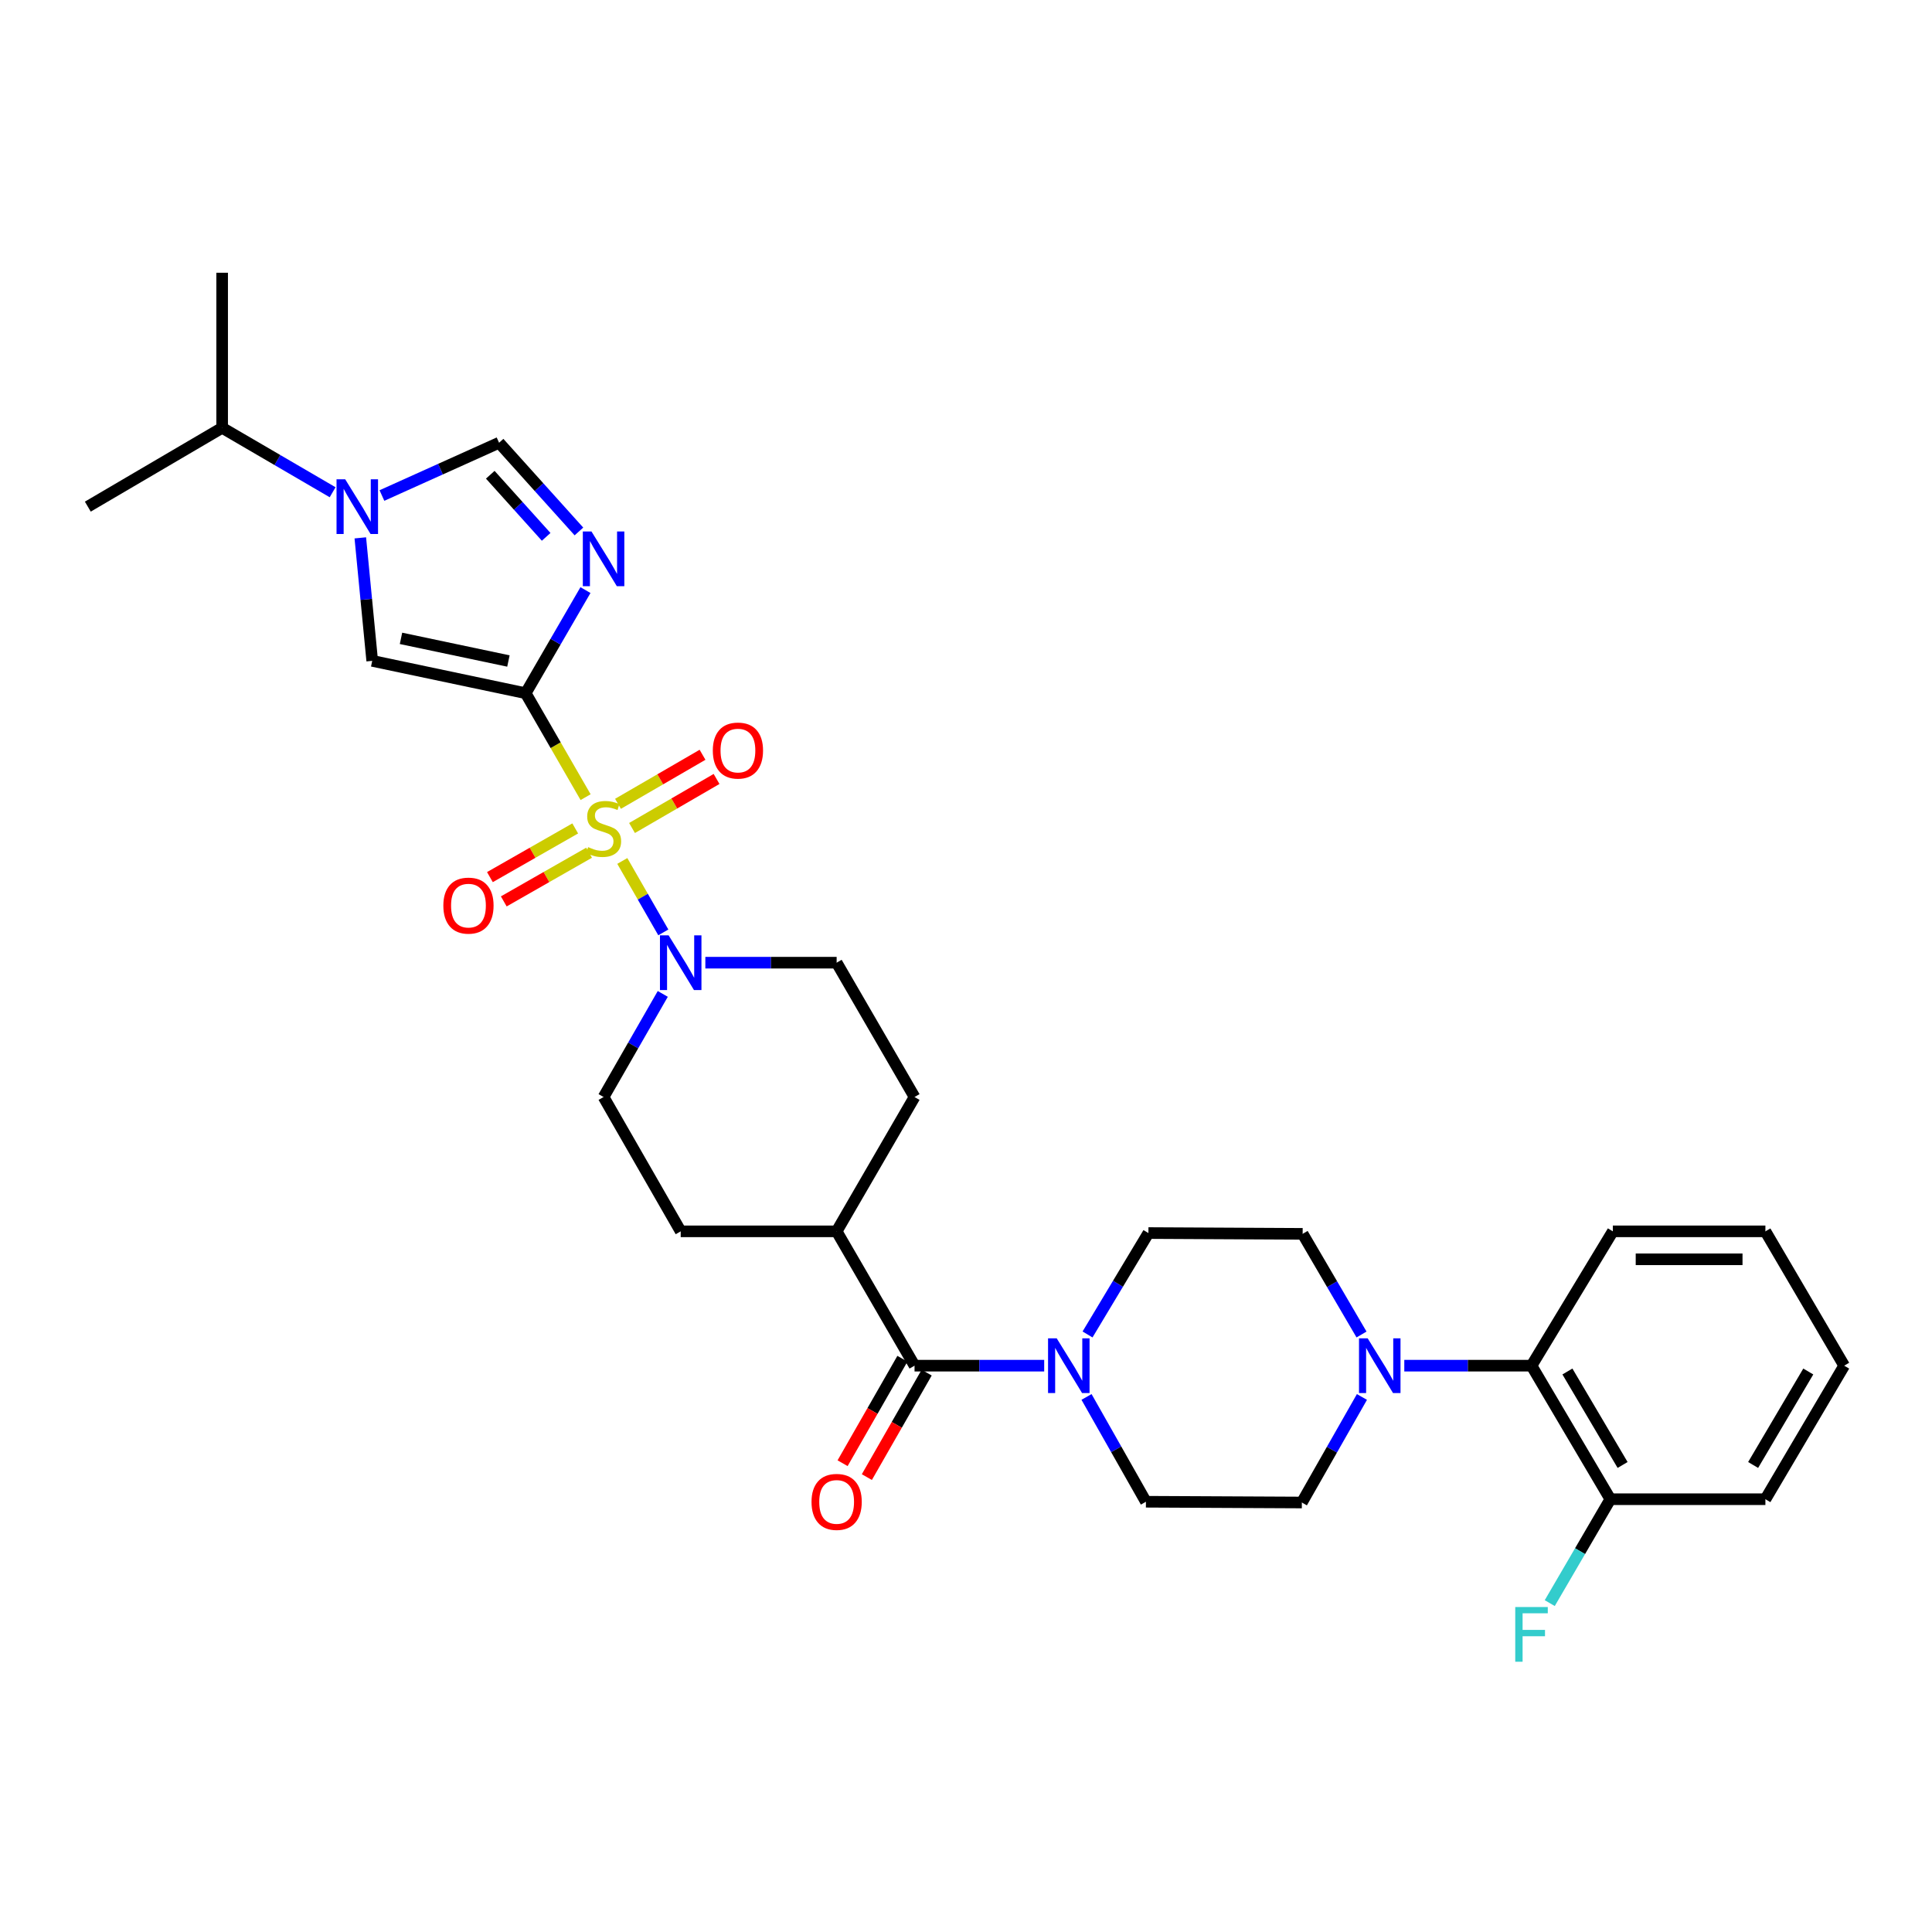 <?xml version='1.0' encoding='iso-8859-1'?>
<svg version='1.1' baseProfile='full'
              xmlns='http://www.w3.org/2000/svg'
                      xmlns:rdkit='http://www.rdkit.org/xml'
                      xmlns:xlink='http://www.w3.org/1999/xlink'
                  xml:space='preserve'
width='1000px' height='1000px' viewBox='0 0 1000 1000'>
<!-- END OF HEADER -->
<rect style='opacity:1.0;fill:#FFFFFF;stroke:none' width='1000' height='1000' x='0' y='0'> </rect>
<path class='bond-0' d='M 303.107,412.607 L 287.595,385.707' style='fill:none;fill-rule:evenodd;stroke:#CCCC00;stroke-width:6px;stroke-linecap:butt;stroke-linejoin:miter;stroke-opacity:1' />
<path class='bond-0' d='M 287.595,385.707 L 272.084,358.806' style='fill:none;fill-rule:evenodd;stroke:#000000;stroke-width:6px;stroke-linecap:butt;stroke-linejoin:miter;stroke-opacity:1' />
<path class='bond-4' d='M 322.105,445.63 L 332.718,464.118' style='fill:none;fill-rule:evenodd;stroke:#CCCC00;stroke-width:6px;stroke-linecap:butt;stroke-linejoin:miter;stroke-opacity:1' />
<path class='bond-4' d='M 332.718,464.118 L 343.331,482.605' style='fill:none;fill-rule:evenodd;stroke:#0000FF;stroke-width:6px;stroke-linecap:butt;stroke-linejoin:miter;stroke-opacity:1' />
<path class='bond-10' d='M 297.732,428.793 L 275.656,441.393' style='fill:none;fill-rule:evenodd;stroke:#CCCC00;stroke-width:6px;stroke-linecap:butt;stroke-linejoin:miter;stroke-opacity:1' />
<path class='bond-10' d='M 275.656,441.393 L 253.58,453.993' style='fill:none;fill-rule:evenodd;stroke:#FF0000;stroke-width:6px;stroke-linecap:butt;stroke-linejoin:miter;stroke-opacity:1' />
<path class='bond-10' d='M 304.906,441.362 L 282.83,453.962' style='fill:none;fill-rule:evenodd;stroke:#CCCC00;stroke-width:6px;stroke-linecap:butt;stroke-linejoin:miter;stroke-opacity:1' />
<path class='bond-10' d='M 282.83,453.962 L 260.754,466.562' style='fill:none;fill-rule:evenodd;stroke:#FF0000;stroke-width:6px;stroke-linecap:butt;stroke-linejoin:miter;stroke-opacity:1' />
<path class='bond-11' d='M 327.133,428.572 L 349.012,415.881' style='fill:none;fill-rule:evenodd;stroke:#CCCC00;stroke-width:6px;stroke-linecap:butt;stroke-linejoin:miter;stroke-opacity:1' />
<path class='bond-11' d='M 349.012,415.881 L 370.891,403.189' style='fill:none;fill-rule:evenodd;stroke:#FF0000;stroke-width:6px;stroke-linecap:butt;stroke-linejoin:miter;stroke-opacity:1' />
<path class='bond-11' d='M 319.871,416.054 L 341.751,403.362' style='fill:none;fill-rule:evenodd;stroke:#CCCC00;stroke-width:6px;stroke-linecap:butt;stroke-linejoin:miter;stroke-opacity:1' />
<path class='bond-11' d='M 341.751,403.362 L 363.63,390.671' style='fill:none;fill-rule:evenodd;stroke:#FF0000;stroke-width:6px;stroke-linecap:butt;stroke-linejoin:miter;stroke-opacity:1' />
<path class='bond-1' d='M 272.084,358.806 L 287.56,332.119' style='fill:none;fill-rule:evenodd;stroke:#000000;stroke-width:6px;stroke-linecap:butt;stroke-linejoin:miter;stroke-opacity:1' />
<path class='bond-1' d='M 287.56,332.119 L 303.036,305.431' style='fill:none;fill-rule:evenodd;stroke:#0000FF;stroke-width:6px;stroke-linecap:butt;stroke-linejoin:miter;stroke-opacity:1' />
<path class='bond-2' d='M 272.084,358.806 L 192.658,342.059' style='fill:none;fill-rule:evenodd;stroke:#000000;stroke-width:6px;stroke-linecap:butt;stroke-linejoin:miter;stroke-opacity:1' />
<path class='bond-2' d='M 263.156,342.134 L 207.557,330.411' style='fill:none;fill-rule:evenodd;stroke:#000000;stroke-width:6px;stroke-linecap:butt;stroke-linejoin:miter;stroke-opacity:1' />
<path class='bond-5' d='M 299.651,275.083 L 278.985,252.123' style='fill:none;fill-rule:evenodd;stroke:#0000FF;stroke-width:6px;stroke-linecap:butt;stroke-linejoin:miter;stroke-opacity:1' />
<path class='bond-5' d='M 278.985,252.123 L 258.32,229.163' style='fill:none;fill-rule:evenodd;stroke:#000000;stroke-width:6px;stroke-linecap:butt;stroke-linejoin:miter;stroke-opacity:1' />
<path class='bond-5' d='M 282.695,277.876 L 268.229,261.804' style='fill:none;fill-rule:evenodd;stroke:#0000FF;stroke-width:6px;stroke-linecap:butt;stroke-linejoin:miter;stroke-opacity:1' />
<path class='bond-5' d='M 268.229,261.804 L 253.763,245.732' style='fill:none;fill-rule:evenodd;stroke:#000000;stroke-width:6px;stroke-linecap:butt;stroke-linejoin:miter;stroke-opacity:1' />
<path class='bond-3' d='M 192.658,342.059 L 189.577,310.227' style='fill:none;fill-rule:evenodd;stroke:#000000;stroke-width:6px;stroke-linecap:butt;stroke-linejoin:miter;stroke-opacity:1' />
<path class='bond-3' d='M 189.577,310.227 L 186.496,278.396' style='fill:none;fill-rule:evenodd;stroke:#0000FF;stroke-width:6px;stroke-linecap:butt;stroke-linejoin:miter;stroke-opacity:1' />
<path class='bond-21' d='M 172.167,254.786 L 143.575,238.111' style='fill:none;fill-rule:evenodd;stroke:#0000FF;stroke-width:6px;stroke-linecap:butt;stroke-linejoin:miter;stroke-opacity:1' />
<path class='bond-21' d='M 143.575,238.111 L 114.984,221.436' style='fill:none;fill-rule:evenodd;stroke:#000000;stroke-width:6px;stroke-linecap:butt;stroke-linejoin:miter;stroke-opacity:1' />
<path class='bond-32' d='M 197.684,256.485 L 228.002,242.824' style='fill:none;fill-rule:evenodd;stroke:#0000FF;stroke-width:6px;stroke-linecap:butt;stroke-linejoin:miter;stroke-opacity:1' />
<path class='bond-32' d='M 228.002,242.824 L 258.32,229.163' style='fill:none;fill-rule:evenodd;stroke:#000000;stroke-width:6px;stroke-linecap:butt;stroke-linejoin:miter;stroke-opacity:1' />
<path class='bond-13' d='M 365.088,498.283 L 399.066,498.283' style='fill:none;fill-rule:evenodd;stroke:#0000FF;stroke-width:6px;stroke-linecap:butt;stroke-linejoin:miter;stroke-opacity:1' />
<path class='bond-13' d='M 399.066,498.283 L 433.043,498.283' style='fill:none;fill-rule:evenodd;stroke:#000000;stroke-width:6px;stroke-linecap:butt;stroke-linejoin:miter;stroke-opacity:1' />
<path class='bond-14' d='M 343.05,514.447 L 327.731,541.13' style='fill:none;fill-rule:evenodd;stroke:#0000FF;stroke-width:6px;stroke-linecap:butt;stroke-linejoin:miter;stroke-opacity:1' />
<path class='bond-14' d='M 327.731,541.13 L 312.412,567.812' style='fill:none;fill-rule:evenodd;stroke:#000000;stroke-width:6px;stroke-linecap:butt;stroke-linejoin:miter;stroke-opacity:1' />
<path class='bond-6' d='M 473.364,706.871 L 433.043,637.342' style='fill:none;fill-rule:evenodd;stroke:#000000;stroke-width:6px;stroke-linecap:butt;stroke-linejoin:miter;stroke-opacity:1' />
<path class='bond-7' d='M 473.364,706.871 L 506.918,706.871' style='fill:none;fill-rule:evenodd;stroke:#000000;stroke-width:6px;stroke-linecap:butt;stroke-linejoin:miter;stroke-opacity:1' />
<path class='bond-7' d='M 506.918,706.871 L 540.472,706.871' style='fill:none;fill-rule:evenodd;stroke:#0000FF;stroke-width:6px;stroke-linecap:butt;stroke-linejoin:miter;stroke-opacity:1' />
<path class='bond-19' d='M 467.084,703.276 L 451.604,730.316' style='fill:none;fill-rule:evenodd;stroke:#000000;stroke-width:6px;stroke-linecap:butt;stroke-linejoin:miter;stroke-opacity:1' />
<path class='bond-19' d='M 451.604,730.316 L 436.123,757.357' style='fill:none;fill-rule:evenodd;stroke:#FF0000;stroke-width:6px;stroke-linecap:butt;stroke-linejoin:miter;stroke-opacity:1' />
<path class='bond-19' d='M 479.643,710.466 L 464.163,737.507' style='fill:none;fill-rule:evenodd;stroke:#000000;stroke-width:6px;stroke-linecap:butt;stroke-linejoin:miter;stroke-opacity:1' />
<path class='bond-19' d='M 464.163,737.507 L 448.683,764.547' style='fill:none;fill-rule:evenodd;stroke:#FF0000;stroke-width:6px;stroke-linecap:butt;stroke-linejoin:miter;stroke-opacity:1' />
<path class='bond-15' d='M 562.381,723.055 L 577.754,750.178' style='fill:none;fill-rule:evenodd;stroke:#0000FF;stroke-width:6px;stroke-linecap:butt;stroke-linejoin:miter;stroke-opacity:1' />
<path class='bond-15' d='M 577.754,750.178 L 593.127,777.301' style='fill:none;fill-rule:evenodd;stroke:#000000;stroke-width:6px;stroke-linecap:butt;stroke-linejoin:miter;stroke-opacity:1' />
<path class='bond-16' d='M 562.911,690.709 L 578.666,664.468' style='fill:none;fill-rule:evenodd;stroke:#0000FF;stroke-width:6px;stroke-linecap:butt;stroke-linejoin:miter;stroke-opacity:1' />
<path class='bond-16' d='M 578.666,664.468 L 594.421,638.226' style='fill:none;fill-rule:evenodd;stroke:#000000;stroke-width:6px;stroke-linecap:butt;stroke-linejoin:miter;stroke-opacity:1' />
<path class='bond-8' d='M 704.722,690.735 L 689.485,664.685' style='fill:none;fill-rule:evenodd;stroke:#0000FF;stroke-width:6px;stroke-linecap:butt;stroke-linejoin:miter;stroke-opacity:1' />
<path class='bond-8' d='M 689.485,664.685 L 674.249,638.636' style='fill:none;fill-rule:evenodd;stroke:#000000;stroke-width:6px;stroke-linecap:butt;stroke-linejoin:miter;stroke-opacity:1' />
<path class='bond-9' d='M 726.863,706.871 L 759.787,706.871' style='fill:none;fill-rule:evenodd;stroke:#0000FF;stroke-width:6px;stroke-linecap:butt;stroke-linejoin:miter;stroke-opacity:1' />
<path class='bond-9' d='M 759.787,706.871 L 792.71,706.871' style='fill:none;fill-rule:evenodd;stroke:#000000;stroke-width:6px;stroke-linecap:butt;stroke-linejoin:miter;stroke-opacity:1' />
<path class='bond-33' d='M 704.938,723.068 L 689.389,750.382' style='fill:none;fill-rule:evenodd;stroke:#0000FF;stroke-width:6px;stroke-linecap:butt;stroke-linejoin:miter;stroke-opacity:1' />
<path class='bond-33' d='M 689.389,750.382 L 673.839,777.695' style='fill:none;fill-rule:evenodd;stroke:#000000;stroke-width:6px;stroke-linecap:butt;stroke-linejoin:miter;stroke-opacity:1' />
<path class='bond-20' d='M 792.71,706.871 L 833.512,775.99' style='fill:none;fill-rule:evenodd;stroke:#000000;stroke-width:6px;stroke-linecap:butt;stroke-linejoin:miter;stroke-opacity:1' />
<path class='bond-20' d='M 811.293,709.882 L 839.854,758.266' style='fill:none;fill-rule:evenodd;stroke:#000000;stroke-width:6px;stroke-linecap:butt;stroke-linejoin:miter;stroke-opacity:1' />
<path class='bond-25' d='M 792.71,706.871 L 834.799,637.342' style='fill:none;fill-rule:evenodd;stroke:#000000;stroke-width:6px;stroke-linecap:butt;stroke-linejoin:miter;stroke-opacity:1' />
<path class='bond-12' d='M 433.043,637.342 L 352.331,637.342' style='fill:none;fill-rule:evenodd;stroke:#000000;stroke-width:6px;stroke-linecap:butt;stroke-linejoin:miter;stroke-opacity:1' />
<path class='bond-31' d='M 433.043,637.342 L 473.364,567.812' style='fill:none;fill-rule:evenodd;stroke:#000000;stroke-width:6px;stroke-linecap:butt;stroke-linejoin:miter;stroke-opacity:1' />
<path class='bond-22' d='M 433.043,498.283 L 473.364,567.812' style='fill:none;fill-rule:evenodd;stroke:#000000;stroke-width:6px;stroke-linecap:butt;stroke-linejoin:miter;stroke-opacity:1' />
<path class='bond-23' d='M 312.412,567.812 L 352.331,637.342' style='fill:none;fill-rule:evenodd;stroke:#000000;stroke-width:6px;stroke-linecap:butt;stroke-linejoin:miter;stroke-opacity:1' />
<path class='bond-17' d='M 593.127,777.301 L 673.839,777.695' style='fill:none;fill-rule:evenodd;stroke:#000000;stroke-width:6px;stroke-linecap:butt;stroke-linejoin:miter;stroke-opacity:1' />
<path class='bond-18' d='M 594.421,638.226 L 674.249,638.636' style='fill:none;fill-rule:evenodd;stroke:#000000;stroke-width:6px;stroke-linecap:butt;stroke-linejoin:miter;stroke-opacity:1' />
<path class='bond-24' d='M 833.512,775.99 L 817.831,802.88' style='fill:none;fill-rule:evenodd;stroke:#000000;stroke-width:6px;stroke-linecap:butt;stroke-linejoin:miter;stroke-opacity:1' />
<path class='bond-24' d='M 817.831,802.88 L 802.149,829.769' style='fill:none;fill-rule:evenodd;stroke:#33CCCC;stroke-width:6px;stroke-linecap:butt;stroke-linejoin:miter;stroke-opacity:1' />
<path class='bond-26' d='M 833.512,775.99 L 913.767,775.99' style='fill:none;fill-rule:evenodd;stroke:#000000;stroke-width:6px;stroke-linecap:butt;stroke-linejoin:miter;stroke-opacity:1' />
<path class='bond-27' d='M 114.984,221.436 L 45.455,262.231' style='fill:none;fill-rule:evenodd;stroke:#000000;stroke-width:6px;stroke-linecap:butt;stroke-linejoin:miter;stroke-opacity:1' />
<path class='bond-28' d='M 114.984,221.436 L 114.984,141.174' style='fill:none;fill-rule:evenodd;stroke:#000000;stroke-width:6px;stroke-linecap:butt;stroke-linejoin:miter;stroke-opacity:1' />
<path class='bond-29' d='M 834.799,637.342 L 913.767,637.342' style='fill:none;fill-rule:evenodd;stroke:#000000;stroke-width:6px;stroke-linecap:butt;stroke-linejoin:miter;stroke-opacity:1' />
<path class='bond-29' d='M 846.644,651.814 L 901.922,651.814' style='fill:none;fill-rule:evenodd;stroke:#000000;stroke-width:6px;stroke-linecap:butt;stroke-linejoin:miter;stroke-opacity:1' />
<path class='bond-34' d='M 913.767,775.99 L 954.545,706.871' style='fill:none;fill-rule:evenodd;stroke:#000000;stroke-width:6px;stroke-linecap:butt;stroke-linejoin:miter;stroke-opacity:1' />
<path class='bond-34' d='M 907.419,758.269 L 935.964,709.885' style='fill:none;fill-rule:evenodd;stroke:#000000;stroke-width:6px;stroke-linecap:butt;stroke-linejoin:miter;stroke-opacity:1' />
<path class='bond-30' d='M 913.767,637.342 L 954.545,706.871' style='fill:none;fill-rule:evenodd;stroke:#000000;stroke-width:6px;stroke-linecap:butt;stroke-linejoin:miter;stroke-opacity:1' />
<path  class='atom-0' d='M 304.412 438.466
Q 304.732 438.586, 306.052 439.146
Q 307.372 439.706, 308.812 440.066
Q 310.292 440.386, 311.732 440.386
Q 314.412 440.386, 315.972 439.106
Q 317.532 437.786, 317.532 435.506
Q 317.532 433.946, 316.732 432.986
Q 315.972 432.026, 314.772 431.506
Q 313.572 430.986, 311.572 430.386
Q 309.052 429.626, 307.532 428.906
Q 306.052 428.186, 304.972 426.666
Q 303.932 425.146, 303.932 422.586
Q 303.932 419.026, 306.332 416.826
Q 308.772 414.626, 313.572 414.626
Q 316.852 414.626, 320.572 416.186
L 319.652 419.266
Q 316.252 417.866, 313.692 417.866
Q 310.932 417.866, 309.412 419.026
Q 307.892 420.146, 307.932 422.106
Q 307.932 423.626, 308.692 424.546
Q 309.492 425.466, 310.612 425.986
Q 311.772 426.506, 313.692 427.106
Q 316.252 427.906, 317.772 428.706
Q 319.292 429.506, 320.372 431.146
Q 321.492 432.746, 321.492 435.506
Q 321.492 439.426, 318.852 441.546
Q 316.252 443.626, 311.892 443.626
Q 309.372 443.626, 307.452 443.066
Q 305.572 442.546, 303.332 441.626
L 304.412 438.466
' fill='#CCCC00'/>
<path  class='atom-2' d='M 306.152 275.101
L 315.432 290.101
Q 316.352 291.581, 317.832 294.261
Q 319.312 296.941, 319.392 297.101
L 319.392 275.101
L 323.152 275.101
L 323.152 303.421
L 319.272 303.421
L 309.312 287.021
Q 308.152 285.101, 306.912 282.901
Q 305.712 280.701, 305.352 280.021
L 305.352 303.421
L 301.672 303.421
L 301.672 275.101
L 306.152 275.101
' fill='#0000FF'/>
<path  class='atom-4' d='M 178.671 248.071
L 187.951 263.071
Q 188.871 264.551, 190.351 267.231
Q 191.831 269.911, 191.911 270.071
L 191.911 248.071
L 195.671 248.071
L 195.671 276.391
L 191.791 276.391
L 181.831 259.991
Q 180.671 258.071, 179.431 255.871
Q 178.231 253.671, 177.871 252.991
L 177.871 276.391
L 174.191 276.391
L 174.191 248.071
L 178.671 248.071
' fill='#0000FF'/>
<path  class='atom-5' d='M 346.071 484.123
L 355.351 499.123
Q 356.271 500.603, 357.751 503.283
Q 359.231 505.963, 359.311 506.123
L 359.311 484.123
L 363.071 484.123
L 363.071 512.443
L 359.191 512.443
L 349.231 496.043
Q 348.071 494.123, 346.831 491.923
Q 345.631 489.723, 345.271 489.043
L 345.271 512.443
L 341.591 512.443
L 341.591 484.123
L 346.071 484.123
' fill='#0000FF'/>
<path  class='atom-8' d='M 546.948 692.711
L 556.228 707.711
Q 557.148 709.191, 558.628 711.871
Q 560.108 714.551, 560.188 714.711
L 560.188 692.711
L 563.948 692.711
L 563.948 721.031
L 560.068 721.031
L 550.108 704.631
Q 548.948 702.711, 547.708 700.511
Q 546.508 698.311, 546.148 697.631
L 546.148 721.031
L 542.468 721.031
L 542.468 692.711
L 546.948 692.711
' fill='#0000FF'/>
<path  class='atom-9' d='M 707.9 692.711
L 717.18 707.711
Q 718.1 709.191, 719.58 711.871
Q 721.06 714.551, 721.14 714.711
L 721.14 692.711
L 724.9 692.711
L 724.9 721.031
L 721.02 721.031
L 711.06 704.631
Q 709.9 702.711, 708.66 700.511
Q 707.46 698.311, 707.1 697.631
L 707.1 721.031
L 703.42 721.031
L 703.42 692.711
L 707.9 692.711
' fill='#0000FF'/>
<path  class='atom-11' d='M 229.473 468.744
Q 229.473 461.944, 232.833 458.144
Q 236.193 454.344, 242.473 454.344
Q 248.753 454.344, 252.113 458.144
Q 255.473 461.944, 255.473 468.744
Q 255.473 475.624, 252.073 479.544
Q 248.673 483.424, 242.473 483.424
Q 236.233 483.424, 232.833 479.544
Q 229.473 475.664, 229.473 468.744
M 242.473 480.224
Q 246.793 480.224, 249.113 477.344
Q 251.473 474.424, 251.473 468.744
Q 251.473 463.184, 249.113 460.384
Q 246.793 457.544, 242.473 457.544
Q 238.153 457.544, 235.793 460.344
Q 233.473 463.144, 233.473 468.744
Q 233.473 474.464, 235.793 477.344
Q 238.153 480.224, 242.473 480.224
' fill='#FF0000'/>
<path  class='atom-12' d='M 368.95 388.489
Q 368.95 381.689, 372.31 377.889
Q 375.67 374.089, 381.95 374.089
Q 388.23 374.089, 391.59 377.889
Q 394.95 381.689, 394.95 388.489
Q 394.95 395.369, 391.55 399.289
Q 388.15 403.169, 381.95 403.169
Q 375.71 403.169, 372.31 399.289
Q 368.95 395.409, 368.95 388.489
M 381.95 399.969
Q 386.27 399.969, 388.59 397.089
Q 390.95 394.169, 390.95 388.489
Q 390.95 382.929, 388.59 380.129
Q 386.27 377.289, 381.95 377.289
Q 377.63 377.289, 375.27 380.089
Q 372.95 382.889, 372.95 388.489
Q 372.95 394.209, 375.27 397.089
Q 377.63 399.969, 381.95 399.969
' fill='#FF0000'/>
<path  class='atom-20' d='M 420.043 777.381
Q 420.043 770.581, 423.403 766.781
Q 426.763 762.981, 433.043 762.981
Q 439.323 762.981, 442.683 766.781
Q 446.043 770.581, 446.043 777.381
Q 446.043 784.261, 442.643 788.181
Q 439.243 792.061, 433.043 792.061
Q 426.803 792.061, 423.403 788.181
Q 420.043 784.301, 420.043 777.381
M 433.043 788.861
Q 437.363 788.861, 439.683 785.981
Q 442.043 783.061, 442.043 777.381
Q 442.043 771.821, 439.683 769.021
Q 437.363 766.181, 433.043 766.181
Q 428.723 766.181, 426.363 768.981
Q 424.043 771.781, 424.043 777.381
Q 424.043 783.101, 426.363 785.981
Q 428.723 788.861, 433.043 788.861
' fill='#FF0000'/>
<path  class='atom-25' d='M 784.29 831.794
L 801.13 831.794
L 801.13 835.034
L 788.09 835.034
L 788.09 843.634
L 799.69 843.634
L 799.69 846.914
L 788.09 846.914
L 788.09 860.114
L 784.29 860.114
L 784.29 831.794
' fill='#33CCCC'/>
</svg>
